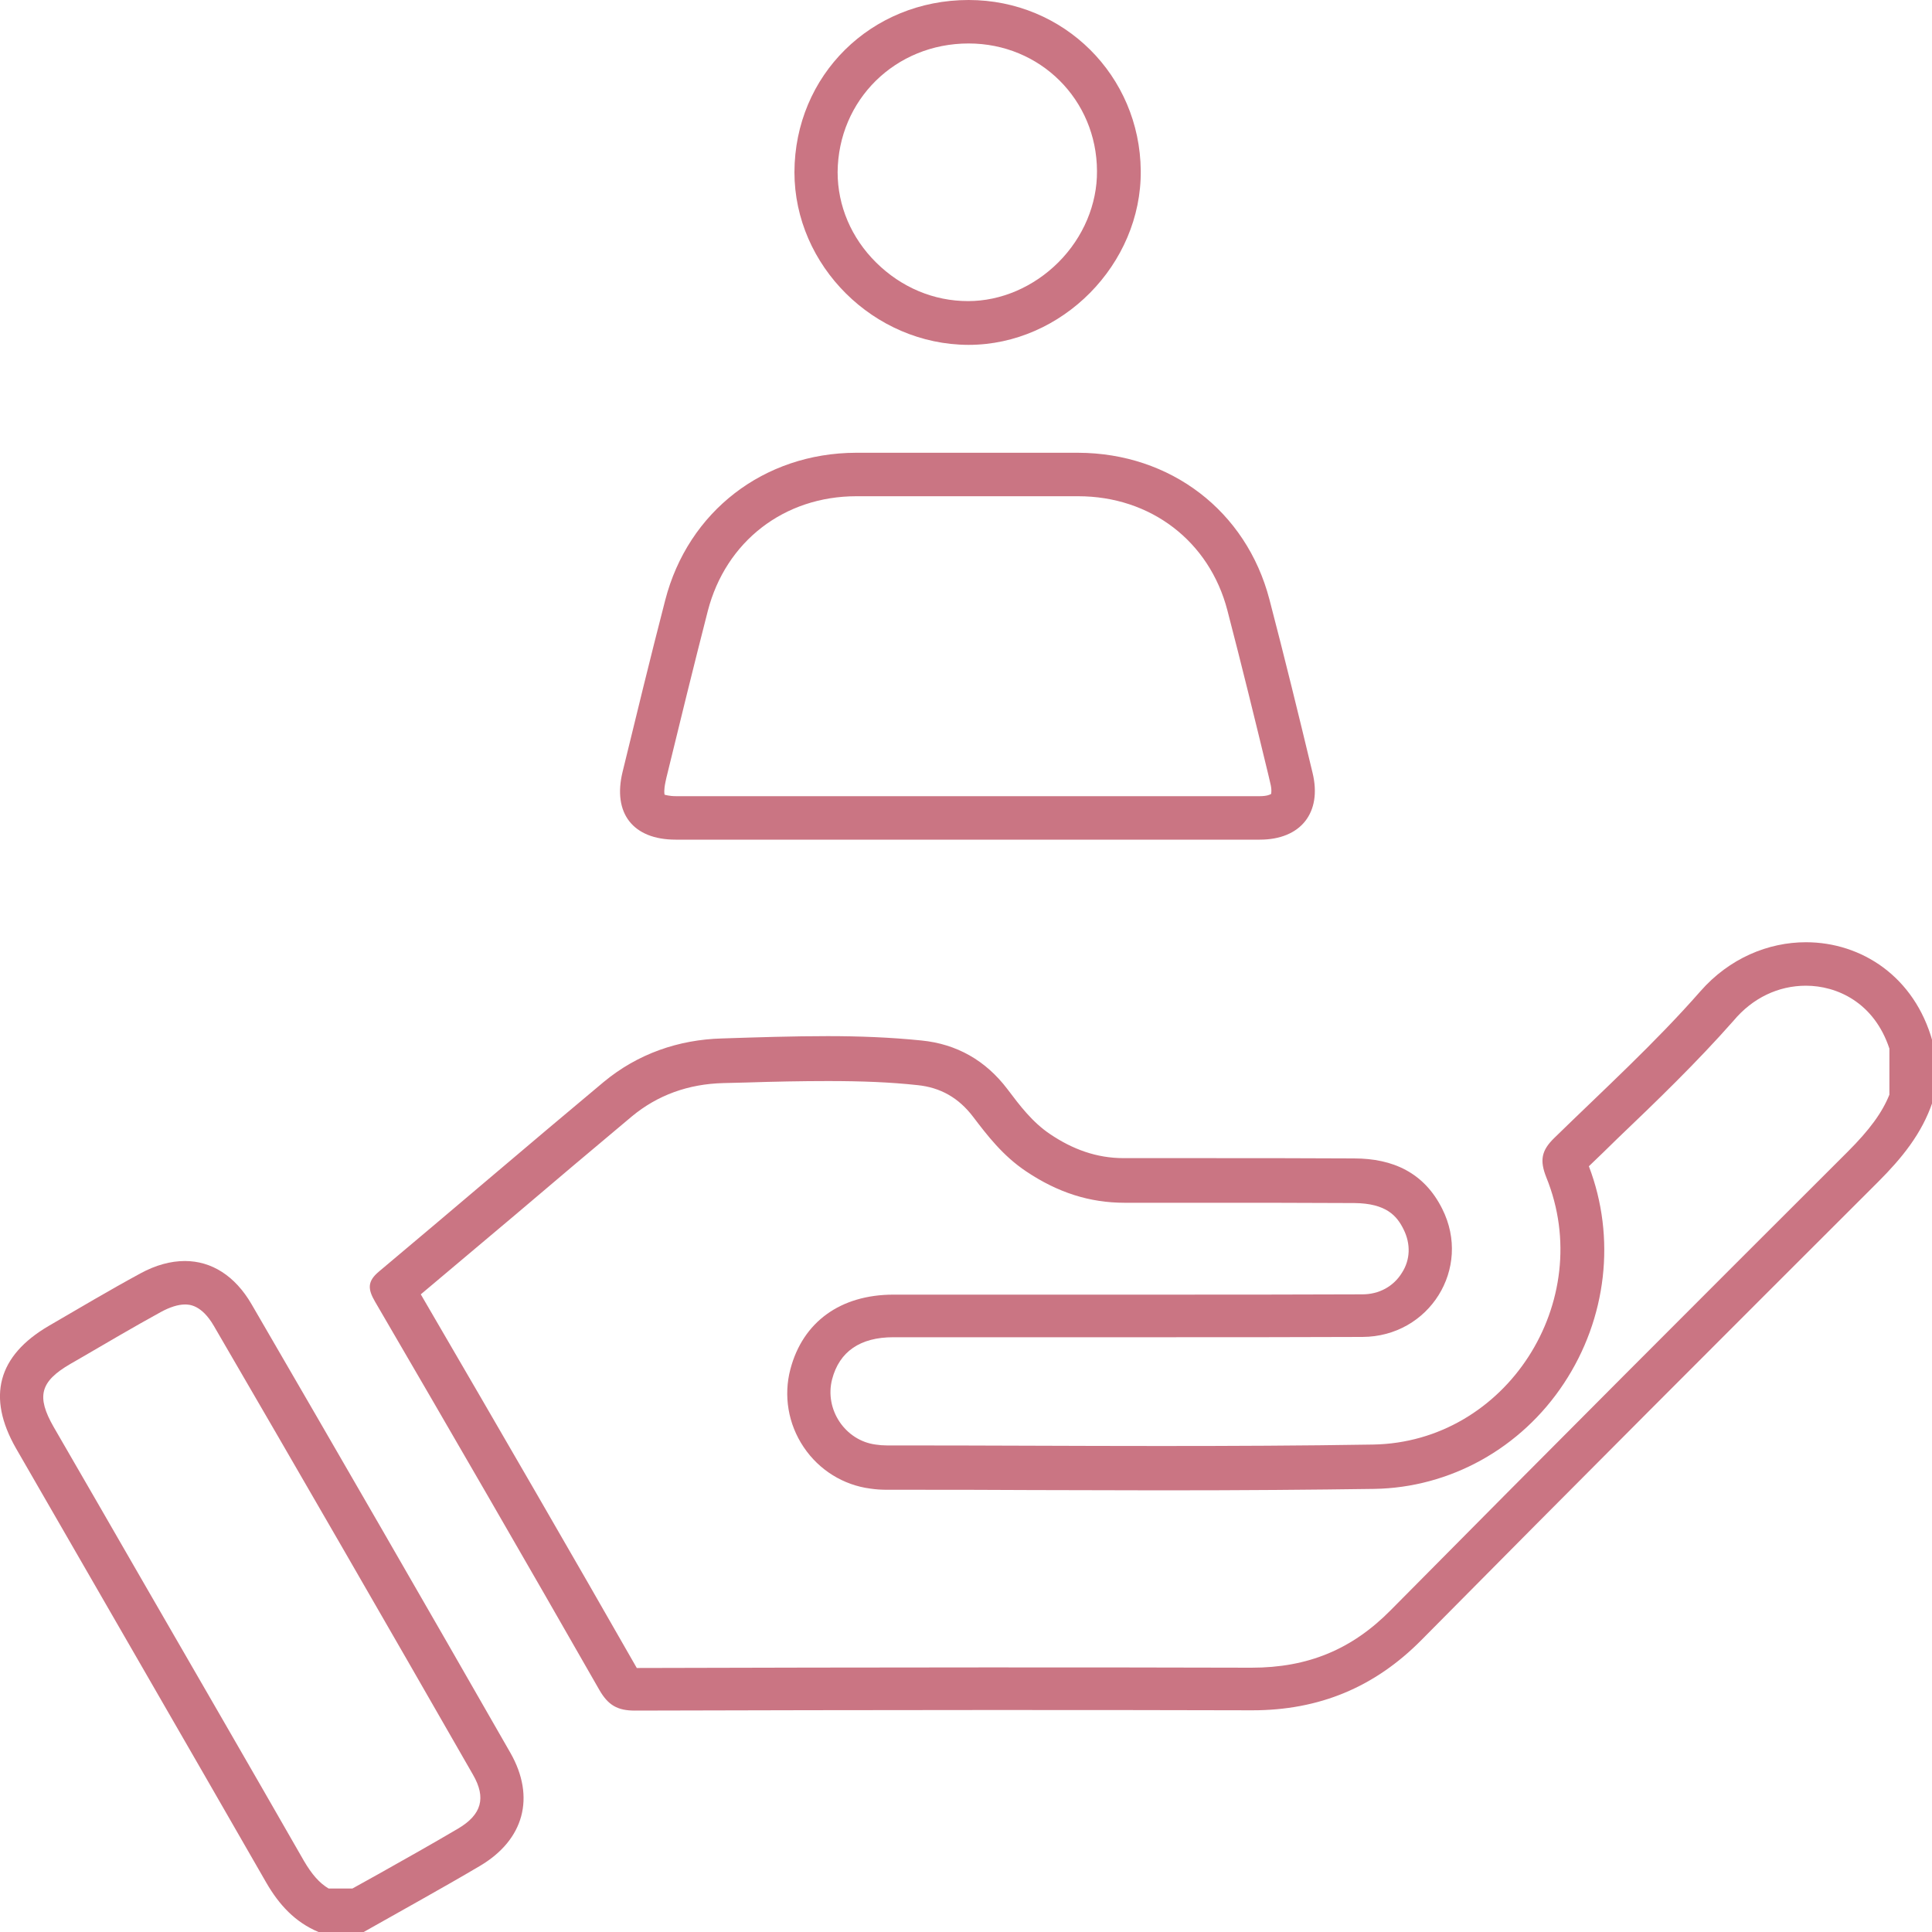 <svg width="20" height="20" viewBox="0 0 20 20" fill="none" xmlns="http://www.w3.org/2000/svg">
<g clip-path="url(#clip0_1622_415)">
<path d="M18.695 10.204C19.013 10.204 19.4 10.375 19.559 10.855V11.332C19.484 11.518 19.355 11.695 19.127 11.923C17.624 13.423 16.01 15.038 14.398 16.667C13.996 17.075 13.54 17.264 12.955 17.264C12.034 17.261 11.113 17.261 10.195 17.261C8.995 17.261 7.792 17.264 6.592 17.267C5.929 16.106 5.215 14.873 4.356 13.399C4.68 13.126 5.005 12.853 5.329 12.58C5.731 12.238 6.136 11.896 6.541 11.557C6.805 11.338 7.123 11.221 7.489 11.212L7.729 11.206C8.008 11.197 8.293 11.191 8.572 11.191C8.926 11.191 9.22 11.203 9.496 11.233C9.736 11.257 9.925 11.365 10.075 11.563C10.219 11.752 10.381 11.965 10.624 12.127C10.951 12.346 11.281 12.451 11.641 12.451C11.914 12.451 12.187 12.451 12.46 12.451C12.979 12.451 13.498 12.451 14.02 12.454C14.35 12.457 14.461 12.586 14.53 12.727C14.605 12.877 14.6 13.042 14.512 13.177C14.425 13.318 14.275 13.399 14.104 13.399C13.399 13.402 12.694 13.402 11.992 13.402H10.963H9.934H9.25C8.701 13.402 8.311 13.684 8.182 14.174C8.11 14.447 8.158 14.741 8.32 14.981C8.479 15.218 8.731 15.374 9.01 15.41C9.07 15.419 9.127 15.422 9.184 15.422H9.343C9.787 15.422 10.234 15.422 10.678 15.425C11.125 15.425 11.569 15.428 12.016 15.428C12.883 15.428 13.582 15.422 14.224 15.413C15.011 15.401 15.746 14.993 16.19 14.32C16.634 13.648 16.73 12.811 16.448 12.073C16.547 11.977 16.646 11.884 16.742 11.788C17.147 11.401 17.564 10.999 17.945 10.567C18.143 10.33 18.41 10.204 18.695 10.204ZM18.695 9.754C18.305 9.754 17.903 9.919 17.603 10.261C17.132 10.798 16.601 11.281 16.088 11.782C15.956 11.911 15.938 12.013 16.007 12.187C16.529 13.471 15.593 14.932 14.212 14.954C13.48 14.966 12.745 14.969 12.013 14.969C11.122 14.969 10.231 14.963 9.34 14.963C9.286 14.963 9.232 14.963 9.181 14.963C9.142 14.963 9.103 14.96 9.064 14.954C8.749 14.912 8.533 14.591 8.614 14.278C8.689 13.991 8.905 13.843 9.247 13.843C9.475 13.843 9.703 13.843 9.931 13.843C10.618 13.843 11.305 13.843 11.989 13.843C12.694 13.843 13.399 13.843 14.104 13.84C14.797 13.837 15.239 13.129 14.93 12.514C14.743 12.139 14.419 11.992 14.017 11.992C13.495 11.989 12.976 11.989 12.454 11.989C12.181 11.989 11.908 11.989 11.635 11.989H11.632C11.35 11.989 11.101 11.896 10.87 11.74C10.687 11.617 10.558 11.446 10.429 11.275C10.204 10.978 9.904 10.807 9.538 10.771C9.214 10.738 8.893 10.726 8.569 10.726C8.203 10.726 7.837 10.738 7.474 10.75C7.024 10.762 6.601 10.909 6.25 11.2C5.47 11.851 4.701 12.511 3.924 13.162C3.801 13.264 3.807 13.345 3.882 13.474C4.662 14.812 5.437 16.151 6.205 17.495C6.295 17.651 6.391 17.708 6.571 17.708H6.574C7.78 17.705 8.989 17.702 10.195 17.702C11.116 17.702 12.034 17.702 12.955 17.705C12.958 17.705 12.961 17.705 12.964 17.705C13.654 17.705 14.23 17.468 14.716 16.976C16.286 15.389 17.864 13.81 19.442 12.235C19.685 11.992 19.895 11.737 20.006 11.407C20.006 11.2 20.006 10.99 20.006 10.783C19.82 10.108 19.268 9.754 18.695 9.754Z" fill="#CA7583"/>
<path d="M1.914 13.504C1.956 13.504 2.085 13.504 2.214 13.726C3.087 15.226 3.99 16.79 4.896 18.371C5.035 18.611 4.986 18.785 4.743 18.929C4.473 19.088 4.191 19.247 3.918 19.4C3.828 19.451 3.738 19.499 3.648 19.55H3.402C3.306 19.493 3.228 19.403 3.147 19.265C2.592 18.296 2.031 17.327 1.473 16.361C1.167 15.83 0.861 15.299 0.555 14.771C0.375 14.456 0.414 14.302 0.729 14.119L0.828 14.062C1.101 13.903 1.386 13.735 1.665 13.582C1.758 13.531 1.845 13.504 1.914 13.504ZM1.914 13.054C1.767 13.054 1.611 13.096 1.452 13.183C1.131 13.357 0.819 13.543 0.504 13.726C-0.024 14.035 -0.138 14.461 0.165 14.992C1.029 16.493 1.896 17.99 2.757 19.49C2.889 19.718 3.054 19.898 3.297 20C3.453 20 3.609 20 3.765 20C4.167 19.772 4.572 19.55 4.968 19.316C5.425 19.046 5.545 18.605 5.284 18.146C4.398 16.598 3.504 15.05 2.604 13.501C2.433 13.207 2.19 13.054 1.914 13.054Z" fill="#CA7583"/>
<path d="M9.985 5.137C10.378 5.137 10.768 5.137 11.161 5.137C11.911 5.137 12.52 5.602 12.706 6.319C12.853 6.883 12.994 7.459 13.129 8.017L13.15 8.107C13.168 8.176 13.159 8.215 13.159 8.218C13.153 8.224 13.117 8.242 13.042 8.242H11.731H10.903H10.075H10H9.142H8.251H7C6.922 8.242 6.886 8.227 6.88 8.227C6.877 8.218 6.871 8.179 6.889 8.095L6.898 8.053C7.036 7.486 7.18 6.898 7.327 6.325C7.513 5.605 8.116 5.137 8.866 5.137C9.235 5.137 9.61 5.137 9.985 5.137ZM9.985 4.687C9.61 4.687 9.235 4.687 8.86 4.687C7.909 4.69 7.123 5.293 6.886 6.214C6.733 6.805 6.589 7.399 6.445 7.99C6.34 8.419 6.553 8.692 6.994 8.692C7.411 8.692 7.828 8.692 8.248 8.692C8.833 8.692 9.415 8.692 10 8.692C10.024 8.692 10.051 8.692 10.075 8.692C10.627 8.692 11.179 8.692 11.731 8.692C12.169 8.692 12.607 8.692 13.042 8.692C13.465 8.692 13.687 8.413 13.588 8.002C13.444 7.402 13.297 6.802 13.141 6.205C12.901 5.287 12.115 4.69 11.161 4.687C10.768 4.687 10.378 4.687 9.985 4.687Z" fill="#CA7583"/>
<path d="M10.027 0.45C10.768 0.45 11.353 1.032 11.356 1.77C11.359 2.112 11.215 2.457 10.957 2.715C10.702 2.97 10.363 3.117 10.021 3.117C9.667 3.117 9.331 2.976 9.07 2.718C8.812 2.463 8.671 2.13 8.671 1.782C8.677 1.035 9.268 0.45 10.027 0.45ZM10.027 0C9.016 0 8.227 0.78 8.224 1.782C8.224 2.751 9.046 3.567 10.024 3.57C10.024 3.57 10.024 3.57 10.027 3.57C10.993 3.57 11.818 2.736 11.809 1.767C11.8 0.783 11.014 0 10.027 0Z" fill="#CA7583"/>
</g>
<defs>
<clipPath id="clip0_1622_415">
<rect width="20.009" height="20" fill="white"/>
</clipPath>
</defs>
</svg>
